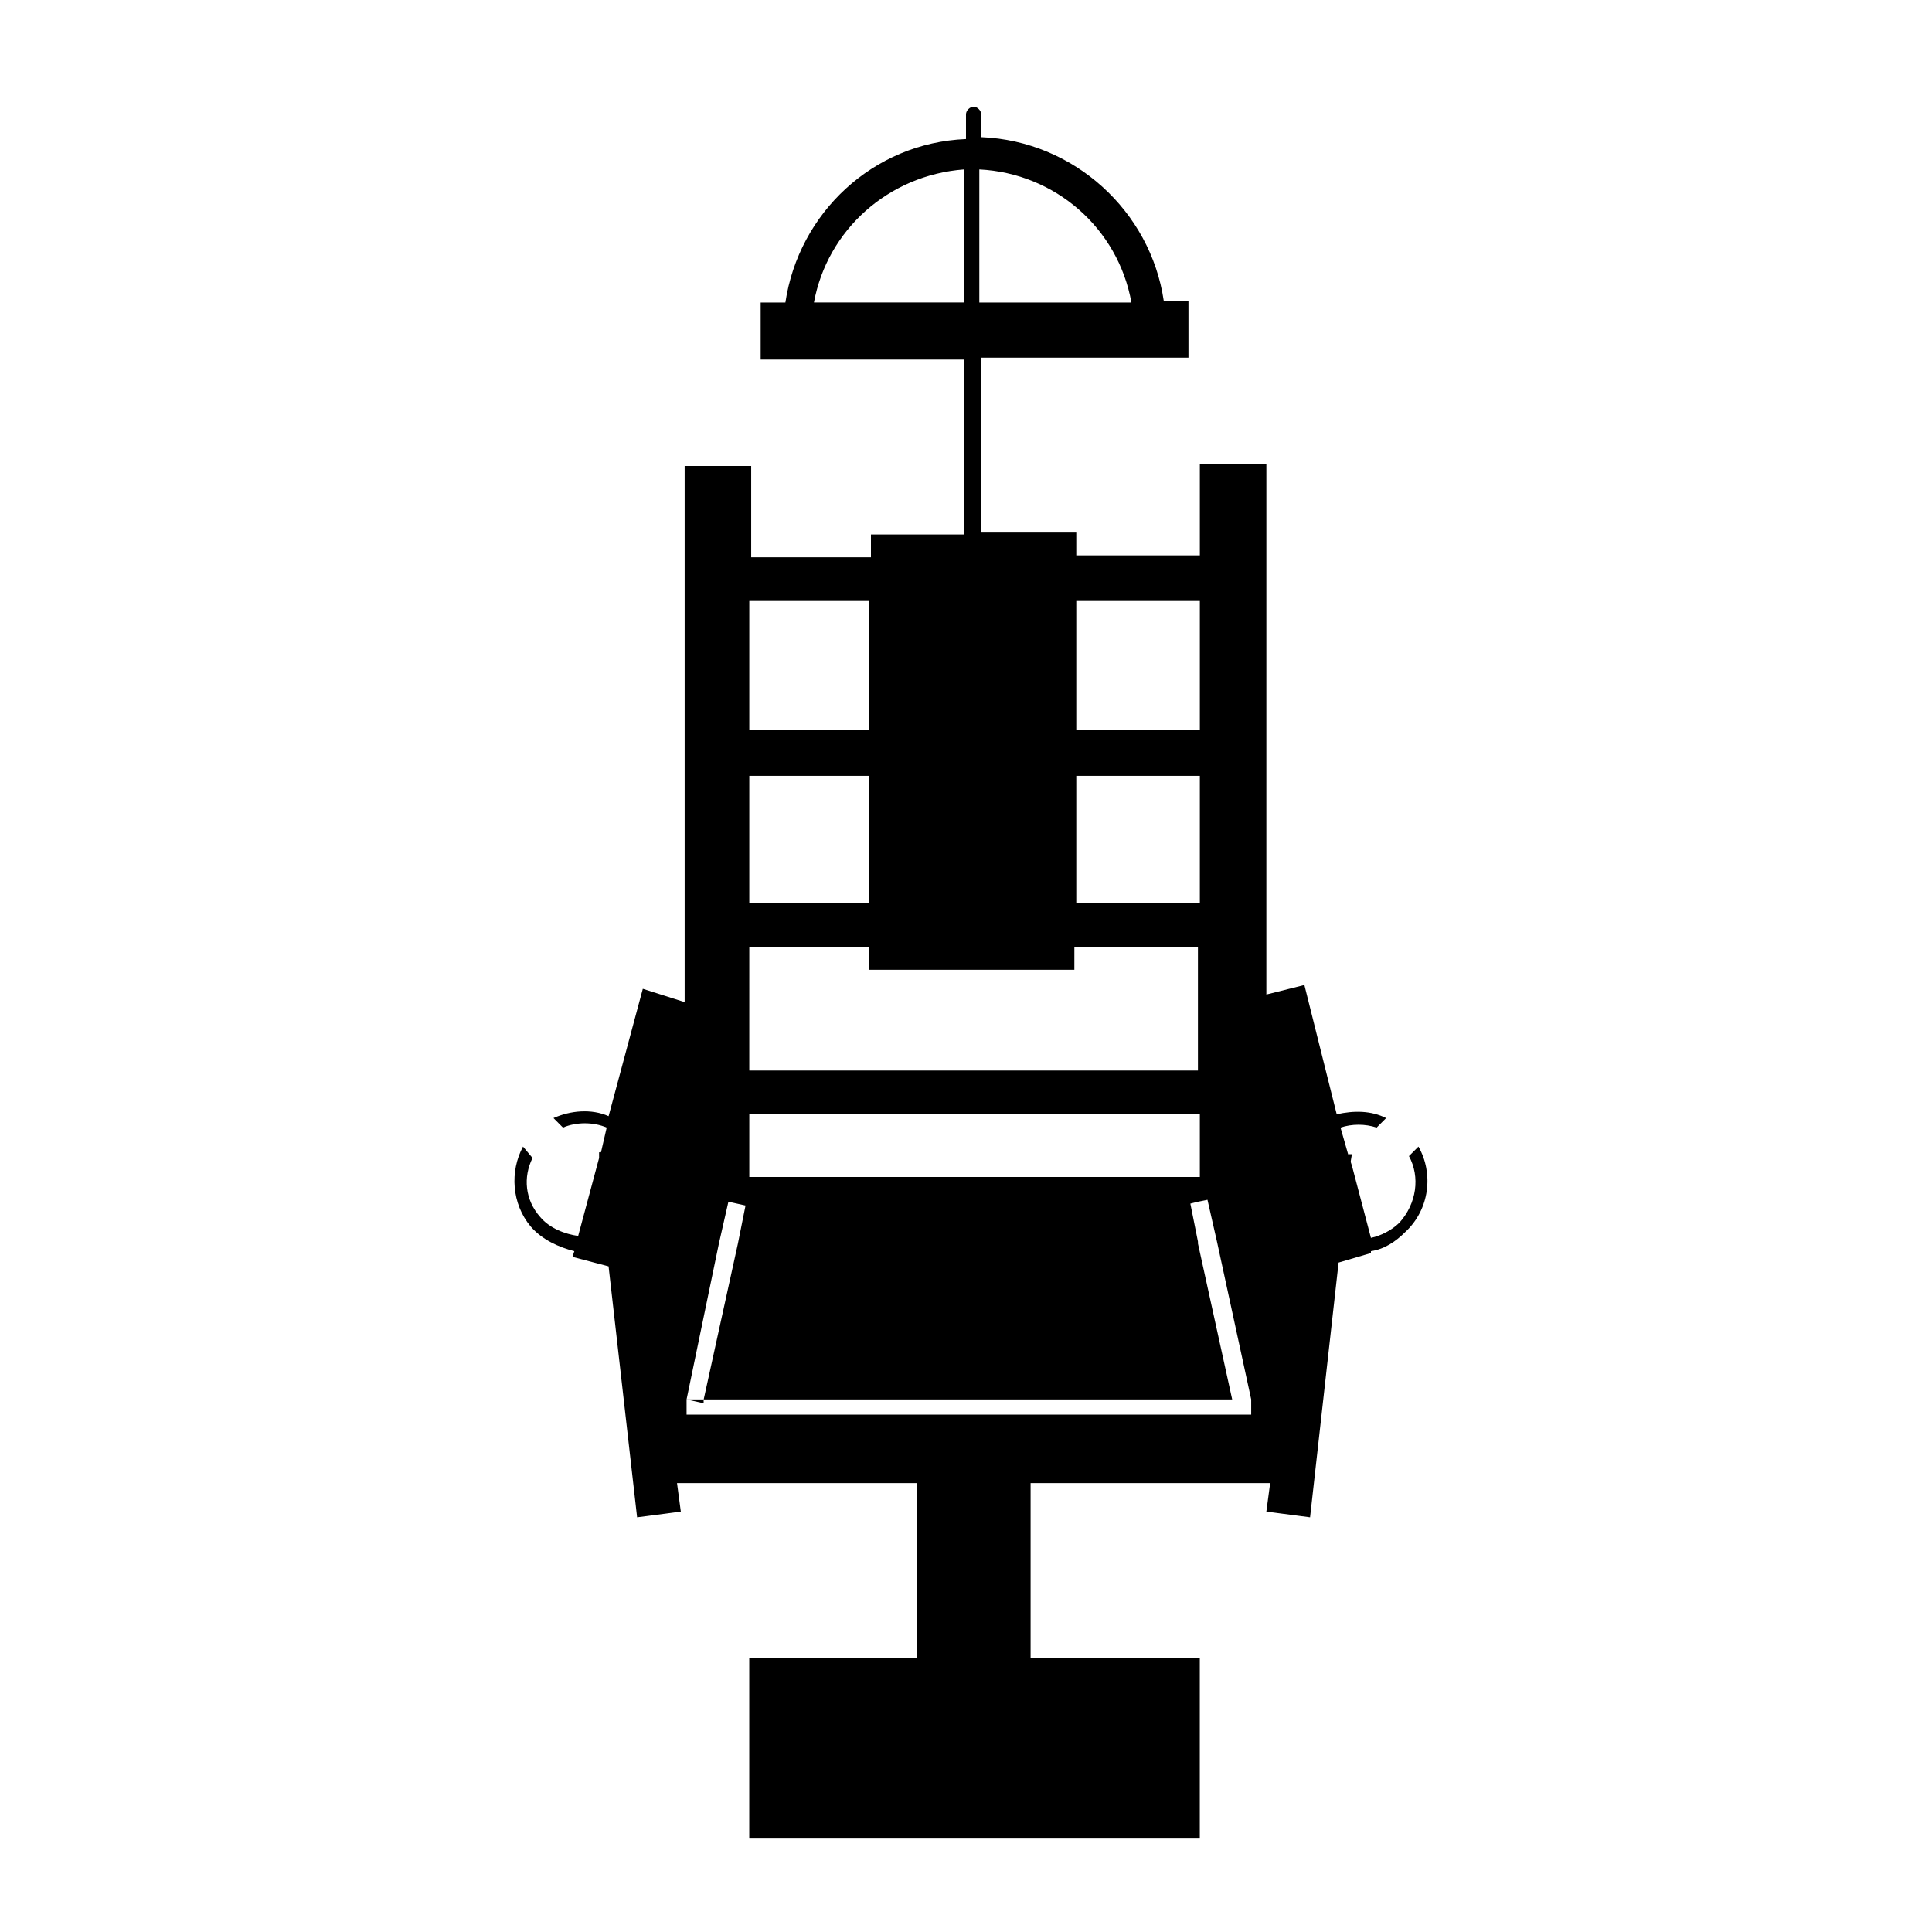 <?xml version="1.0" encoding="UTF-8"?>
<!-- Uploaded to: SVG Repo, www.svgrepo.com, Generator: SVG Repo Mixer Tools -->
<svg fill="#000000" width="800px" height="800px" version="1.1" viewBox="144 144 512 512" xmlns="http://www.w3.org/2000/svg">
 <g>
  <path d="m502.27 449.88h-1.008l0.504 3.023z"/>
  <path d="m519.91 447.86-2.519 2.519c3.023 5.543 2.016 12.594-2.519 17.633-2.016 2.016-5.039 3.527-7.559 4.031l-5.039-19.145-1.008-3.023-2.016-7.055c3.023-1.008 6.551-1.008 9.574 0l2.519-2.519c-4.031-2.016-8.566-2.016-13.098-1.008l-8.566-34.258-10.078 2.519 0.004-140.56h-17.633v24.184h-32.746v-6.047h-25.191v-46.348h54.918v-15.113h-6.551c-3.527-23.68-23.68-42.32-48.367-43.328l-0.004-6.047c0-1.008-1.008-2.016-2.016-2.016-1.008 0-2.016 1.008-2.016 2.016v6.551c-24.688 1.008-44.336 19.648-47.863 43.328h-6.551v15.113h53.914v46.348h-24.688v6.047h-31.738v-24.184h-17.633v142.07l-11.086-3.527-9.07 33.754c-4.535-2.016-10.078-1.512-14.609 0.504l2.519 2.519c3.527-1.512 8.062-1.512 11.586 0l-1.512 6.551h-0.504v1.512l-5.543 20.656c-3.527-0.504-7.559-2.016-10.078-5.039-4.031-4.535-4.535-10.578-2.016-15.617l-2.519-3.023c-3.527 6.551-3.023 15.113 2.016 21.16 3.023 3.527 7.559 5.543 11.586 6.551l-0.504 1.512 9.574 2.519 7.559 66.504 11.586-1.512-1.008-7.559h63.48v46.352h-44.336v47.863h119.4v-47.863h-44.84v-46.352h63.488l-1.008 7.559 11.586 1.512 7.559-67.512 8.566-2.519v-0.504c3.527-0.504 6.551-2.519 9.07-5.039 6.547-6.047 7.555-15.617 3.523-22.672zm-116.38-258.96c20.152 1.008 36.777 15.617 40.305 35.266h-40.305zm25.695 114.36h32.746v34.258h-32.746zm0 46.352h32.746v33.754h-32.746zm-69.523-125.45c3.527-19.145 19.648-33.754 39.801-35.266v35.266zm-17.133 79.098h31.738v34.258h-31.738zm0 46.352h31.738v33.754h-31.738zm0 45.344h31.738v6.047h54.41l0.004-6.047h32.746v32.746h-118.9zm0 44.336h119.4v16.625h-119.4zm133.01 75.57v4.031h-149.63v-4.031h0.504-0.504l8.566-41.312 2.519-11.082 4.535 1.008-2.016 10.078-9.07 41.312h140.06l-9.07-41.312v-0.504l-2.016-10.078 2.016-0.504 2.519-0.504 2.519 11.082z"/>
  <path d="m330.47 514.87h-4.535l4.535 1.008z"/>
 </g>
</svg>